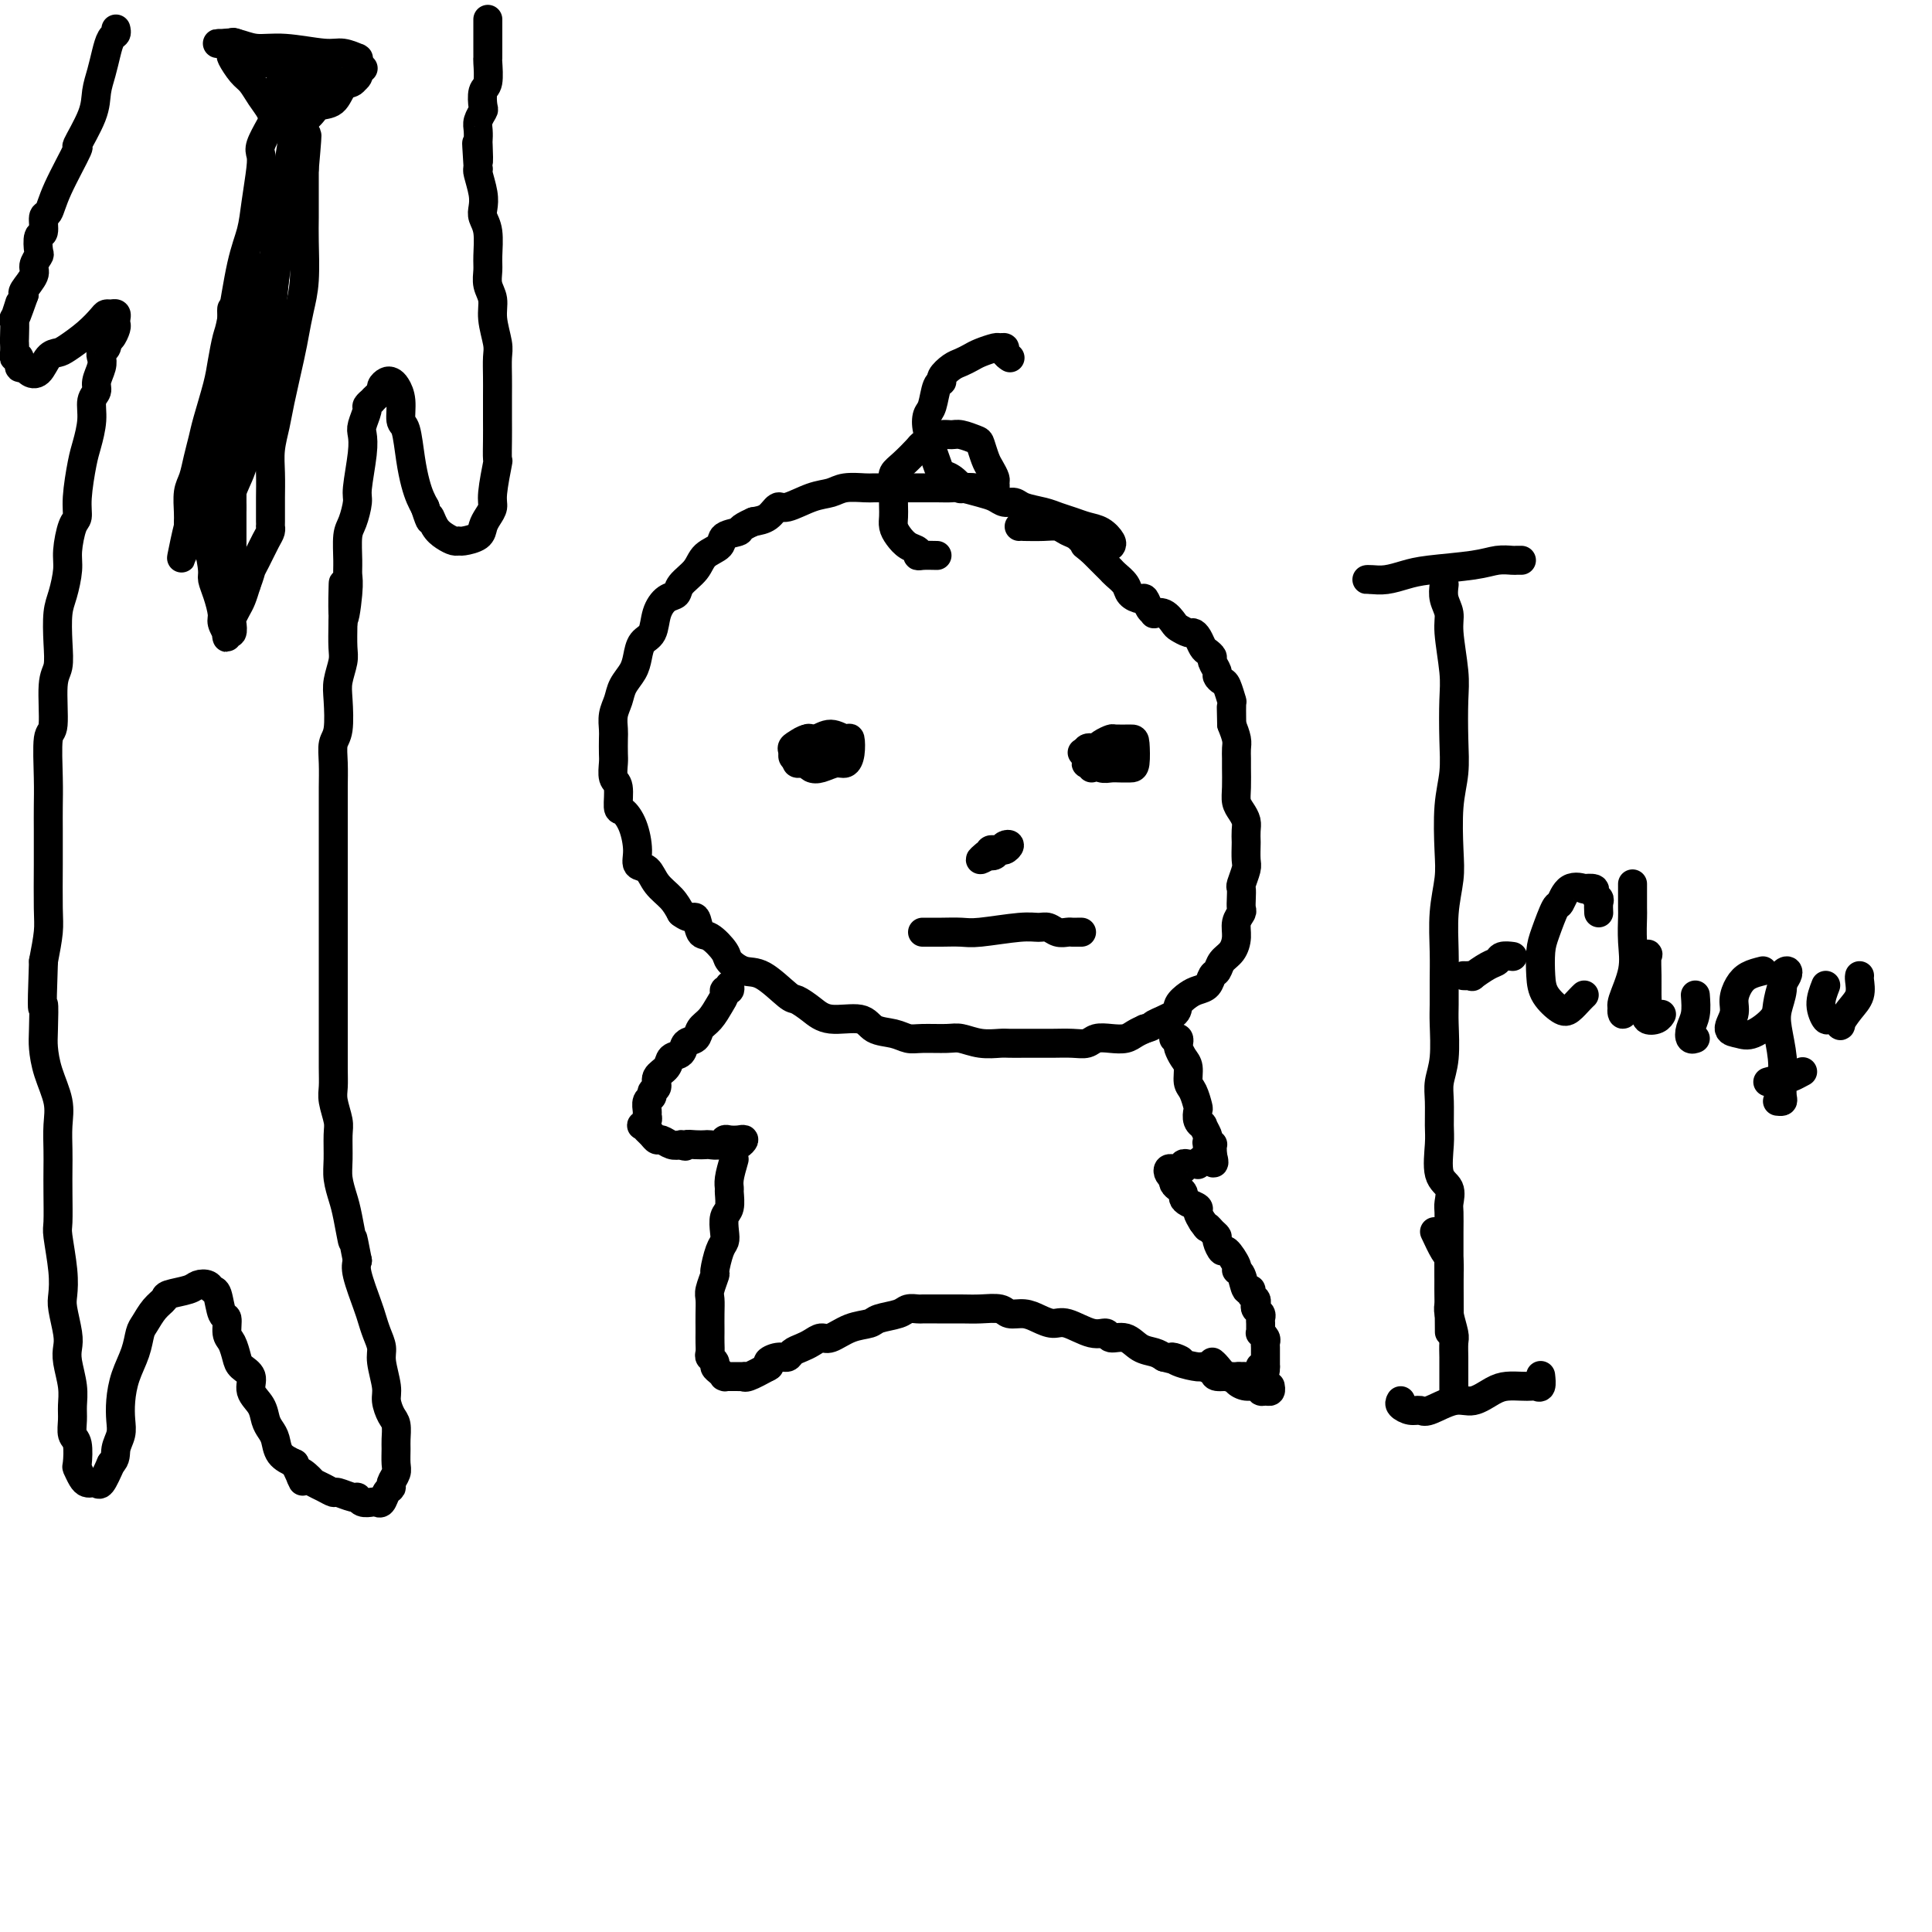 <svg viewBox='0 0 400 400' version='1.1' xmlns='http://www.w3.org/2000/svg' xmlns:xlink='http://www.w3.org/1999/xlink'><g fill='none' stroke='#000000' stroke-width='6' stroke-linecap='round' stroke-linejoin='round'><path d='M230,113c0.155,-0.220 0.309,-0.440 0,-1c-0.309,-0.560 -1.082,-1.459 -2,-2c-0.918,-0.541 -1.983,-0.722 -3,-1c-1.017,-0.278 -1.988,-0.653 -3,-1c-1.012,-0.347 -2.067,-0.667 -3,-1c-0.933,-0.333 -1.744,-0.681 -3,-1c-1.256,-0.319 -2.957,-0.610 -4,-1c-1.043,-0.390 -1.428,-0.879 -2,-1c-0.572,-0.121 -1.332,0.125 -2,0c-0.668,-0.125 -1.245,-0.622 -2,-1c-0.755,-0.378 -1.688,-0.637 -3,-1c-1.312,-0.363 -3.003,-0.829 -4,-1c-0.997,-0.171 -1.302,-0.046 -2,0c-0.698,0.046 -1.791,0.012 -3,0c-1.209,-0.012 -2.535,-0.003 -4,0c-1.465,0.003 -3.071,-0.000 -4,0c-0.929,0.000 -1.182,0.003 -2,0c-0.818,-0.003 -2.202,-0.013 -3,0c-0.798,0.013 -1.012,0.050 -2,0c-0.988,-0.050 -2.750,-0.187 -4,0c-1.250,0.187 -1.986,0.698 -3,1c-1.014,0.302 -2.305,0.396 -4,1c-1.695,0.604 -3.795,1.719 -5,2c-1.205,0.281 -1.517,-0.270 -2,0c-0.483,0.270 -1.138,1.363 -2,2c-0.862,0.637 -1.931,0.819 -3,1'/><path d='M156,108c-3.441,1.502 -2.545,1.756 -3,2c-0.455,0.244 -2.262,0.477 -3,1c-0.738,0.523 -0.406,1.334 -1,2c-0.594,0.666 -2.112,1.185 -3,2c-0.888,0.815 -1.145,1.925 -2,3c-0.855,1.075 -2.308,2.116 -3,3c-0.692,0.884 -0.623,1.611 -1,2c-0.377,0.389 -1.200,0.439 -2,1c-0.800,0.561 -1.575,1.634 -2,3c-0.425,1.366 -0.499,3.026 -1,4c-0.501,0.974 -1.429,1.261 -2,2c-0.571,0.739 -0.784,1.930 -1,3c-0.216,1.070 -0.436,2.020 -1,3c-0.564,0.980 -1.472,1.991 -2,3c-0.528,1.009 -0.678,2.018 -1,3c-0.322,0.982 -0.818,1.939 -1,3c-0.182,1.061 -0.050,2.228 0,3c0.050,0.772 0.017,1.149 0,2c-0.017,0.851 -0.019,2.176 0,3c0.019,0.824 0.060,1.147 0,2c-0.060,0.853 -0.220,2.236 0,3c0.220,0.764 0.820,0.911 1,2c0.180,1.089 -0.058,3.122 0,4c0.058,0.878 0.414,0.601 1,1c0.586,0.399 1.402,1.475 2,3c0.598,1.525 0.979,3.500 1,5c0.021,1.500 -0.318,2.526 0,3c0.318,0.474 1.291,0.395 2,1c0.709,0.605 1.152,1.894 2,3c0.848,1.106 2.099,2.030 3,3c0.901,0.970 1.450,1.985 2,3'/><path d='M141,189c2.031,1.596 2.609,0.587 3,1c0.391,0.413 0.597,2.248 1,3c0.403,0.752 1.004,0.422 2,1c0.996,0.578 2.386,2.064 3,3c0.614,0.936 0.453,1.321 1,2c0.547,0.679 1.801,1.651 3,2c1.199,0.349 2.341,0.073 4,1c1.659,0.927 3.834,3.055 5,4c1.166,0.945 1.322,0.705 2,1c0.678,0.295 1.879,1.125 3,2c1.121,0.875 2.162,1.793 4,2c1.838,0.207 4.471,-0.299 6,0c1.529,0.299 1.953,1.401 3,2c1.047,0.599 2.716,0.695 4,1c1.284,0.305 2.184,0.817 3,1c0.816,0.183 1.549,0.035 3,0c1.451,-0.035 3.620,0.043 5,0c1.380,-0.043 1.972,-0.208 3,0c1.028,0.208 2.491,0.788 4,1c1.509,0.212 3.064,0.057 4,0c0.936,-0.057 1.254,-0.016 2,0c0.746,0.016 1.919,0.005 3,0c1.081,-0.005 2.071,-0.005 3,0c0.929,0.005 1.799,0.015 3,0c1.201,-0.015 2.734,-0.056 4,0c1.266,0.056 2.264,0.208 3,0c0.736,-0.208 1.208,-0.777 2,-1c0.792,-0.223 1.903,-0.101 3,0c1.097,0.101 2.180,0.181 3,0c0.820,-0.181 1.377,-0.623 2,-1c0.623,-0.377 1.311,-0.688 2,-1'/><path d='M237,213c2.076,-0.594 1.266,-0.579 2,-1c0.734,-0.421 3.012,-1.278 4,-2c0.988,-0.722 0.684,-1.311 1,-2c0.316,-0.689 1.251,-1.479 2,-2c0.749,-0.521 1.313,-0.773 2,-1c0.687,-0.227 1.497,-0.430 2,-1c0.503,-0.570 0.699,-1.506 1,-2c0.301,-0.494 0.707,-0.544 1,-1c0.293,-0.456 0.475,-1.316 1,-2c0.525,-0.684 1.395,-1.191 2,-2c0.605,-0.809 0.947,-1.921 1,-3c0.053,-1.079 -0.182,-2.125 0,-3c0.182,-0.875 0.780,-1.581 1,-2c0.220,-0.419 0.063,-0.553 0,-1c-0.063,-0.447 -0.031,-1.206 0,-2c0.031,-0.794 0.061,-1.621 0,-2c-0.061,-0.379 -0.212,-0.310 0,-1c0.212,-0.690 0.789,-2.138 1,-3c0.211,-0.862 0.057,-1.137 0,-2c-0.057,-0.863 -0.018,-2.314 0,-3c0.018,-0.686 0.015,-0.606 0,-1c-0.015,-0.394 -0.043,-1.262 0,-2c0.043,-0.738 0.155,-1.346 0,-2c-0.155,-0.654 -0.577,-1.354 -1,-2c-0.423,-0.646 -0.845,-1.237 -1,-2c-0.155,-0.763 -0.041,-1.698 0,-3c0.041,-1.302 0.008,-2.970 0,-4c-0.008,-1.030 0.008,-1.420 0,-2c-0.008,-0.580 -0.041,-1.348 0,-2c0.041,-0.652 0.154,-1.186 0,-2c-0.154,-0.814 -0.577,-1.907 -1,-3'/><path d='M255,150c-0.151,-6.855 -0.029,-1.994 0,-1c0.029,0.994 -0.035,-1.881 0,-3c0.035,-1.119 0.168,-0.484 0,-1c-0.168,-0.516 -0.637,-2.184 -1,-3c-0.363,-0.816 -0.618,-0.782 -1,-1c-0.382,-0.218 -0.890,-0.689 -1,-1c-0.110,-0.311 0.178,-0.464 0,-1c-0.178,-0.536 -0.821,-1.457 -1,-2c-0.179,-0.543 0.106,-0.710 0,-1c-0.106,-0.290 -0.605,-0.704 -1,-1c-0.395,-0.296 -0.687,-0.475 -1,-1c-0.313,-0.525 -0.646,-1.396 -1,-2c-0.354,-0.604 -0.727,-0.940 -1,-1c-0.273,-0.060 -0.445,0.156 -1,0c-0.555,-0.156 -1.493,-0.682 -2,-1c-0.507,-0.318 -0.584,-0.427 -1,-1c-0.416,-0.573 -1.173,-1.611 -2,-2c-0.827,-0.389 -1.726,-0.128 -2,0c-0.274,0.128 0.077,0.123 0,0c-0.077,-0.123 -0.583,-0.364 -1,-1c-0.417,-0.636 -0.745,-1.666 -1,-2c-0.255,-0.334 -0.435,0.027 -1,0c-0.565,-0.027 -1.513,-0.441 -2,-1c-0.487,-0.559 -0.512,-1.263 -1,-2c-0.488,-0.737 -1.440,-1.507 -2,-2c-0.560,-0.493 -0.727,-0.709 -1,-1c-0.273,-0.291 -0.650,-0.655 -1,-1c-0.350,-0.345 -0.671,-0.670 -1,-1c-0.329,-0.330 -0.665,-0.666 -1,-1c-0.335,-0.334 -0.667,-0.667 -1,-1'/><path d='M226,114c-3.214,-2.599 -0.747,-0.595 0,0c0.747,0.595 -0.224,-0.219 -1,-1c-0.776,-0.781 -1.357,-1.530 -2,-2c-0.643,-0.470 -1.349,-0.662 -2,-1c-0.651,-0.338 -1.246,-0.823 -2,-1c-0.754,-0.177 -1.666,-0.048 -3,0c-1.334,0.048 -3.090,0.013 -4,0c-0.910,-0.013 -0.974,-0.004 -1,0c-0.026,0.004 -0.013,0.002 0,0'/><path d='M169,157c-0.753,0.120 -1.506,0.240 -2,0c-0.494,-0.240 -0.729,-0.839 -1,-1c-0.271,-0.161 -0.579,0.116 -1,0c-0.421,-0.116 -0.956,-0.624 -1,-1c-0.044,-0.376 0.401,-0.618 1,-1c0.599,-0.382 1.351,-0.904 2,-1c0.649,-0.096 1.194,0.232 2,0c0.806,-0.232 1.874,-1.025 3,-1c1.126,0.025 2.311,0.867 3,1c0.689,0.133 0.883,-0.444 1,0c0.117,0.444 0.158,1.910 0,3c-0.158,1.090 -0.514,1.806 -1,2c-0.486,0.194 -1.100,-0.133 -2,0c-0.900,0.133 -2.085,0.726 -3,1c-0.915,0.274 -1.561,0.227 -2,0c-0.439,-0.227 -0.671,-0.635 -1,-1c-0.329,-0.365 -0.756,-0.686 -1,-1c-0.244,-0.314 -0.307,-0.621 0,-1c0.307,-0.379 0.982,-0.831 2,-1c1.018,-0.169 2.379,-0.057 3,0c0.621,0.057 0.503,0.058 1,0c0.497,-0.058 1.609,-0.173 2,0c0.391,0.173 0.063,0.636 0,1c-0.063,0.364 0.141,0.631 0,1c-0.141,0.369 -0.625,0.841 -2,1c-1.375,0.159 -3.639,0.004 -5,0c-1.361,-0.004 -1.817,0.142 -2,0c-0.183,-0.142 -0.091,-0.571 0,-1'/><path d='M165,157c-1.501,-0.022 -0.753,-1.078 0,-2c0.753,-0.922 1.512,-1.711 2,-2c0.488,-0.289 0.705,-0.077 1,0c0.295,0.077 0.667,0.021 1,0c0.333,-0.021 0.628,-0.006 1,0c0.372,0.006 0.821,0.002 1,0c0.179,-0.002 0.090,-0.001 0,0'/><path d='M226,159c-0.404,-0.469 -0.809,-0.939 -1,-1c-0.191,-0.061 -0.169,0.285 0,0c0.169,-0.285 0.487,-1.201 1,-2c0.513,-0.799 1.223,-1.482 2,-2c0.777,-0.518 1.620,-0.871 2,-1c0.380,-0.129 0.296,-0.035 1,0c0.704,0.035 2.197,0.009 3,0c0.803,-0.009 0.917,-0.003 1,1c0.083,1.003 0.136,3.002 0,4c-0.136,0.998 -0.460,0.996 -1,1c-0.540,0.004 -1.297,0.016 -2,0c-0.703,-0.016 -1.351,-0.059 -2,0c-0.649,0.059 -1.300,0.218 -2,0c-0.700,-0.218 -1.450,-0.815 -2,-1c-0.550,-0.185 -0.901,0.042 -1,0c-0.099,-0.042 0.054,-0.352 0,-1c-0.054,-0.648 -0.316,-1.634 0,-2c0.316,-0.366 1.210,-0.112 2,0c0.790,0.112 1.476,0.083 2,0c0.524,-0.083 0.884,-0.218 1,0c0.116,0.218 -0.014,0.791 0,1c0.014,0.209 0.172,0.056 0,0c-0.172,-0.056 -0.673,-0.015 -1,0c-0.327,0.015 -0.479,0.004 -1,0c-0.521,-0.004 -1.409,-0.001 -2,0c-0.591,0.001 -0.883,0.000 -1,0c-0.117,-0.000 -0.058,-0.000 0,0'/><path d='M225,156c-1.667,-0.333 -0.833,-0.167 0,0'/><path d='M204,177c-0.594,0.513 -1.188,1.026 -1,1c0.188,-0.026 1.158,-0.591 2,-1c0.842,-0.409 1.557,-0.660 2,-1c0.443,-0.340 0.613,-0.767 1,-1c0.387,-0.233 0.990,-0.272 1,0c0.010,0.272 -0.573,0.854 -1,1c-0.427,0.146 -0.699,-0.143 -1,0c-0.301,0.143 -0.630,0.718 -1,1c-0.370,0.282 -0.780,0.272 -1,0c-0.220,-0.272 -0.252,-0.804 0,-1c0.252,-0.196 0.786,-0.056 1,0c0.214,0.056 0.107,0.028 0,0'/><path d='M191,193c0.342,0.001 0.684,0.001 1,0c0.316,-0.001 0.605,-0.004 1,0c0.395,0.004 0.896,0.015 2,0c1.104,-0.015 2.809,-0.058 4,0c1.191,0.058 1.866,0.215 4,0c2.134,-0.215 5.727,-0.804 8,-1c2.273,-0.196 3.225,0.000 4,0c0.775,-0.000 1.373,-0.196 2,0c0.627,0.196 1.283,0.785 2,1c0.717,0.215 1.495,0.058 2,0c0.505,-0.058 0.738,-0.015 1,0c0.262,0.015 0.555,0.004 1,0c0.445,-0.004 1.043,-0.001 1,0c-0.043,0.001 -0.727,0.000 -1,0c-0.273,-0.000 -0.137,-0.000 0,0'/><path d='M151,204c0.118,0.442 0.236,0.885 0,1c-0.236,0.115 -0.827,-0.097 -1,0c-0.173,0.097 0.071,0.502 0,1c-0.071,0.498 -0.457,1.088 -1,2c-0.543,0.912 -1.244,2.146 -2,3c-0.756,0.854 -1.569,1.327 -2,2c-0.431,0.673 -0.481,1.545 -1,2c-0.519,0.455 -1.506,0.492 -2,1c-0.494,0.508 -0.495,1.488 -1,2c-0.505,0.512 -1.512,0.557 -2,1c-0.488,0.443 -0.455,1.285 -1,2c-0.545,0.715 -1.666,1.304 -2,2c-0.334,0.696 0.121,1.500 0,2c-0.121,0.500 -0.817,0.697 -1,1c-0.183,0.303 0.148,0.711 0,1c-0.148,0.289 -0.775,0.460 -1,1c-0.225,0.540 -0.047,1.450 0,2c0.047,0.550 -0.037,0.739 0,1c0.037,0.261 0.195,0.594 0,1c-0.195,0.406 -0.743,0.883 -1,1c-0.257,0.117 -0.224,-0.127 0,0c0.224,0.127 0.640,0.626 1,1c0.360,0.374 0.663,0.622 1,1c0.337,0.378 0.709,0.885 1,1c0.291,0.115 0.501,-0.161 1,0c0.499,0.161 1.285,0.760 2,1c0.715,0.240 1.357,0.120 2,0'/><path d='M141,237c1.373,0.619 0.805,0.167 1,0c0.195,-0.167 1.152,-0.048 2,0c0.848,0.048 1.588,0.027 2,0c0.412,-0.027 0.495,-0.060 1,0c0.505,0.060 1.432,0.211 2,0c0.568,-0.211 0.776,-0.785 1,-1c0.224,-0.215 0.463,-0.072 1,0c0.537,0.072 1.373,0.072 2,0c0.627,-0.072 1.044,-0.215 1,0c-0.044,0.215 -0.550,0.789 -1,1c-0.450,0.211 -0.843,0.060 -1,0c-0.157,-0.060 -0.079,-0.030 0,0'/><path d='M152,240c-0.425,1.473 -0.850,2.946 -1,4c-0.150,1.054 -0.026,1.689 0,2c0.026,0.311 -0.045,0.296 0,1c0.045,0.704 0.205,2.126 0,3c-0.205,0.874 -0.777,1.202 -1,2c-0.223,0.798 -0.097,2.068 0,3c0.097,0.932 0.166,1.528 0,2c-0.166,0.472 -0.566,0.822 -1,2c-0.434,1.178 -0.901,3.186 -1,4c-0.099,0.814 0.170,0.435 0,1c-0.170,0.565 -0.777,2.073 -1,3c-0.223,0.927 -0.060,1.273 0,2c0.060,0.727 0.016,1.834 0,3c-0.016,1.166 -0.005,2.392 0,3c0.005,0.608 0.005,0.597 0,1c-0.005,0.403 -0.016,1.221 0,2c0.016,0.779 0.060,1.518 0,2c-0.060,0.482 -0.223,0.707 0,1c0.223,0.293 0.831,0.653 1,1c0.169,0.347 -0.100,0.682 0,1c0.100,0.318 0.568,0.621 1,1c0.432,0.379 0.827,0.834 1,1c0.173,0.166 0.123,0.044 0,0c-0.123,-0.044 -0.319,-0.010 0,0c0.319,0.010 1.155,-0.003 2,0c0.845,0.003 1.701,0.021 2,0c0.299,-0.021 0.042,-0.083 0,0c-0.042,0.083 0.131,0.309 1,0c0.869,-0.309 2.435,-1.155 4,-2'/><path d='M159,283c0.992,-0.472 -0.030,-0.651 0,-1c0.030,-0.349 1.110,-0.867 2,-1c0.890,-0.133 1.590,0.118 2,0c0.410,-0.118 0.531,-0.604 1,-1c0.469,-0.396 1.286,-0.701 2,-1c0.714,-0.299 1.326,-0.591 2,-1c0.674,-0.409 1.410,-0.936 2,-1c0.590,-0.064 1.033,0.334 2,0c0.967,-0.334 2.457,-1.400 4,-2c1.543,-0.600 3.138,-0.735 4,-1c0.862,-0.265 0.989,-0.659 2,-1c1.011,-0.341 2.905,-0.627 4,-1c1.095,-0.373 1.391,-0.832 2,-1c0.609,-0.168 1.530,-0.045 2,0c0.470,0.045 0.490,0.011 1,0c0.510,-0.011 1.511,0.001 3,0c1.489,-0.001 3.466,-0.015 5,0c1.534,0.015 2.626,0.059 4,0c1.374,-0.059 3.029,-0.222 4,0c0.971,0.222 1.258,0.828 2,1c0.742,0.172 1.938,-0.090 3,0c1.062,0.090 1.991,0.531 3,1c1.009,0.469 2.100,0.967 3,1c0.900,0.033 1.609,-0.399 3,0c1.391,0.399 3.464,1.630 5,2c1.536,0.370 2.537,-0.122 3,0c0.463,0.122 0.389,0.859 1,1c0.611,0.141 1.906,-0.313 3,0c1.094,0.313 1.987,1.392 3,2c1.013,0.608 2.147,0.745 3,1c0.853,0.255 1.427,0.627 2,1'/><path d='M241,281c5.715,1.503 3.003,0.262 2,0c-1.003,-0.262 -0.296,0.456 1,1c1.296,0.544 3.181,0.916 4,1c0.819,0.084 0.572,-0.118 1,0c0.428,0.118 1.532,0.558 2,1c0.468,0.442 0.300,0.888 1,1c0.700,0.112 2.268,-0.110 3,0c0.732,0.110 0.630,0.551 1,1c0.370,0.449 1.213,0.906 2,1c0.787,0.094 1.517,-0.175 2,0c0.483,0.175 0.718,0.793 1,1c0.282,0.207 0.612,0.004 1,0c0.388,-0.004 0.835,0.191 1,0c0.165,-0.191 0.047,-0.769 0,-1c-0.047,-0.231 -0.024,-0.116 0,0'/><path d='M243,215c0.417,-0.096 0.834,-0.193 1,0c0.166,0.193 0.082,0.675 0,1c-0.082,0.325 -0.163,0.494 0,1c0.163,0.506 0.569,1.348 1,2c0.431,0.652 0.886,1.115 1,2c0.114,0.885 -0.114,2.191 0,3c0.114,0.809 0.571,1.121 1,2c0.429,0.879 0.832,2.325 1,3c0.168,0.675 0.101,0.580 0,1c-0.101,0.420 -0.237,1.355 0,2c0.237,0.645 0.847,1.000 1,1c0.153,0.000 -0.151,-0.354 0,0c0.151,0.354 0.759,1.414 1,2c0.241,0.586 0.117,0.696 0,1c-0.117,0.304 -0.228,0.803 0,1c0.228,0.197 0.793,0.094 1,0c0.207,-0.094 0.056,-0.179 0,0c-0.056,0.179 -0.016,0.623 0,1c0.016,0.377 0.008,0.689 0,1'/><path d='M251,239c0.999,3.648 -0.502,0.767 -1,0c-0.498,-0.767 0.007,0.579 0,1c-0.007,0.421 -0.526,-0.083 -1,0c-0.474,0.083 -0.901,0.753 -1,1c-0.099,0.247 0.132,0.070 0,0c-0.132,-0.070 -0.627,-0.033 -1,0c-0.373,0.033 -0.625,0.062 -1,0c-0.375,-0.062 -0.875,-0.213 -1,0c-0.125,0.213 0.123,0.792 0,1c-0.123,0.208 -0.618,0.046 -1,0c-0.382,-0.046 -0.652,0.025 -1,0c-0.348,-0.025 -0.773,-0.147 -1,0c-0.227,0.147 -0.254,0.564 0,1c0.254,0.436 0.790,0.890 1,1c0.210,0.110 0.094,-0.125 0,0c-0.094,0.125 -0.167,0.611 0,1c0.167,0.389 0.574,0.682 1,1c0.426,0.318 0.870,0.662 1,1c0.130,0.338 -0.054,0.671 0,1c0.054,0.329 0.344,0.655 1,1c0.656,0.345 1.677,0.708 2,1c0.323,0.292 -0.050,0.512 0,1c0.050,0.488 0.525,1.244 1,2'/><path d='M249,253c1.266,1.882 0.931,1.087 1,1c0.069,-0.087 0.542,0.534 1,1c0.458,0.466 0.901,0.776 1,1c0.099,0.224 -0.146,0.361 0,1c0.146,0.639 0.683,1.780 1,2c0.317,0.220 0.413,-0.479 1,0c0.587,0.479 1.664,2.138 2,3c0.336,0.862 -0.069,0.928 0,1c0.069,0.072 0.611,0.152 1,1c0.389,0.848 0.626,2.465 1,3c0.374,0.535 0.884,-0.011 1,0c0.116,0.011 -0.161,0.580 0,1c0.161,0.420 0.761,0.690 1,1c0.239,0.310 0.117,0.661 0,1c-0.117,0.339 -0.227,0.668 0,1c0.227,0.332 0.793,0.667 1,1c0.207,0.333 0.054,0.663 0,1c-0.054,0.337 -0.011,0.682 0,1c0.011,0.318 -0.011,0.610 0,1c0.011,0.390 0.056,0.877 0,1c-0.056,0.123 -0.211,-0.117 0,0c0.211,0.117 0.789,0.591 1,1c0.211,0.409 0.057,0.754 0,1c-0.057,0.246 -0.015,0.395 0,1c0.015,0.605 0.004,1.667 0,2c-0.004,0.333 -0.001,-0.064 0,0c0.001,0.064 0.000,0.590 0,1c-0.000,0.410 -0.000,0.705 0,1'/><path d='M262,283c0.080,2.101 -0.721,0.353 -1,0c-0.279,-0.353 -0.036,0.690 0,1c0.036,0.310 -0.136,-0.114 0,0c0.136,0.114 0.581,0.764 0,1c-0.581,0.236 -2.187,0.057 -3,0c-0.813,-0.057 -0.835,0.009 -1,0c-0.165,-0.009 -0.475,-0.094 -1,0c-0.525,0.094 -1.264,0.365 -2,0c-0.736,-0.365 -1.467,-1.368 -2,-2c-0.533,-0.632 -0.866,-0.895 -1,-1c-0.134,-0.105 -0.067,-0.053 0,0'/><path d='M194,115c-1.142,-0.026 -2.284,-0.051 -3,0c-0.716,0.051 -1.005,0.180 -1,0c0.005,-0.180 0.302,-0.667 0,-1c-0.302,-0.333 -1.205,-0.512 -2,-1c-0.795,-0.488 -1.481,-1.284 -2,-2c-0.519,-0.716 -0.871,-1.350 -1,-2c-0.129,-0.650 -0.036,-1.315 0,-2c0.036,-0.685 0.014,-1.390 0,-2c-0.014,-0.610 -0.021,-1.127 0,-2c0.021,-0.873 0.071,-2.104 0,-3c-0.071,-0.896 -0.262,-1.458 0,-2c0.262,-0.542 0.976,-1.063 2,-2c1.024,-0.937 2.358,-2.289 3,-3c0.642,-0.711 0.594,-0.780 1,-1c0.406,-0.220 1.268,-0.591 2,-1c0.732,-0.409 1.334,-0.854 2,-1c0.666,-0.146 1.397,0.009 2,0c0.603,-0.009 1.078,-0.183 2,0c0.922,0.183 2.289,0.721 3,1c0.711,0.279 0.765,0.298 1,1c0.235,0.702 0.652,2.087 1,3c0.348,0.913 0.626,1.355 1,2c0.374,0.645 0.843,1.493 1,2c0.157,0.507 0.001,0.672 0,1c-0.001,0.328 0.154,0.820 0,1c-0.154,0.180 -0.619,0.048 -1,0c-0.381,-0.048 -0.680,-0.014 -1,0c-0.320,0.014 -0.660,0.007 -1,0'/><path d='M203,101c-0.502,0.317 -0.257,0.111 -1,0c-0.743,-0.111 -2.475,-0.125 -3,0c-0.525,0.125 0.157,0.391 0,0c-0.157,-0.391 -1.151,-1.437 -2,-2c-0.849,-0.563 -1.551,-0.643 -2,-1c-0.449,-0.357 -0.643,-0.992 -1,-2c-0.357,-1.008 -0.877,-2.389 -1,-3c-0.123,-0.611 0.152,-0.451 0,-1c-0.152,-0.549 -0.730,-1.807 -1,-3c-0.270,-1.193 -0.232,-2.322 0,-3c0.232,-0.678 0.656,-0.906 1,-2c0.344,-1.094 0.606,-3.052 1,-4c0.394,-0.948 0.921,-0.884 1,-1c0.079,-0.116 -0.289,-0.412 0,-1c0.289,-0.588 1.237,-1.468 2,-2c0.763,-0.532 1.342,-0.717 2,-1c0.658,-0.283 1.396,-0.665 2,-1c0.604,-0.335 1.075,-0.623 2,-1c0.925,-0.377 2.304,-0.843 3,-1c0.696,-0.157 0.709,-0.003 1,0c0.291,0.003 0.862,-0.143 1,0c0.138,0.143 -0.155,0.577 0,1c0.155,0.423 0.759,0.835 1,1c0.241,0.165 0.121,0.082 0,0'/><path d='M24,6c0.089,0.375 0.178,0.749 0,1c-0.178,0.251 -0.623,0.377 -1,1c-0.377,0.623 -0.688,1.742 -1,3c-0.312,1.258 -0.626,2.656 -1,4c-0.374,1.344 -0.807,2.634 -1,4c-0.193,1.366 -0.145,2.808 -1,5c-0.855,2.192 -2.611,5.134 -3,6c-0.389,0.866 0.590,-0.345 0,1c-0.590,1.345 -2.750,5.247 -4,8c-1.250,2.753 -1.589,4.356 -2,5c-0.411,0.644 -0.894,0.329 -1,1c-0.106,0.671 0.163,2.330 0,3c-0.163,0.670 -0.760,0.352 -1,1c-0.240,0.648 -0.124,2.261 0,3c0.124,0.739 0.257,0.604 0,1c-0.257,0.396 -0.904,1.323 -1,2c-0.096,0.677 0.359,1.105 0,2c-0.359,0.895 -1.531,2.256 -2,3c-0.469,0.744 -0.234,0.872 0,1'/><path d='M5,61c-3.105,8.763 -1.368,3.169 -1,2c0.368,-1.169 -0.633,2.085 -1,3c-0.367,0.915 -0.099,-0.511 0,0c0.099,0.511 0.031,2.958 0,4c-0.031,1.042 -0.023,0.679 0,1c0.023,0.321 0.062,1.325 0,2c-0.062,0.675 -0.225,1.021 0,1c0.225,-0.021 0.837,-0.409 1,0c0.163,0.409 -0.122,1.616 0,2c0.122,0.384 0.652,-0.054 1,0c0.348,0.054 0.514,0.602 1,1c0.486,0.398 1.291,0.648 2,0c0.709,-0.648 1.321,-2.194 2,-3c0.679,-0.806 1.425,-0.871 2,-1c0.575,-0.129 0.980,-0.322 2,-1c1.020,-0.678 2.655,-1.843 4,-3c1.345,-1.157 2.399,-2.307 3,-3c0.601,-0.693 0.749,-0.928 1,-1c0.251,-0.072 0.604,0.021 1,0c0.396,-0.021 0.835,-0.156 1,0c0.165,0.156 0.055,0.603 0,1c-0.055,0.397 -0.056,0.746 0,1c0.056,0.254 0.169,0.415 0,1c-0.169,0.585 -0.620,1.596 -1,2c-0.380,0.404 -0.690,0.202 -1,0'/><path d='M22,70c-0.325,0.953 -0.139,0.835 0,1c0.139,0.165 0.229,0.614 0,1c-0.229,0.386 -0.778,0.708 -1,1c-0.222,0.292 -0.116,0.552 0,1c0.116,0.448 0.242,1.083 0,2c-0.242,0.917 -0.853,2.115 -1,3c-0.147,0.885 0.168,1.458 0,2c-0.168,0.542 -0.820,1.054 -1,2c-0.180,0.946 0.110,2.327 0,4c-0.110,1.673 -0.621,3.639 -1,5c-0.379,1.361 -0.627,2.118 -1,4c-0.373,1.882 -0.870,4.890 -1,7c-0.130,2.110 0.106,3.324 0,4c-0.106,0.676 -0.554,0.815 -1,2c-0.446,1.185 -0.890,3.418 -1,5c-0.110,1.582 0.115,2.514 0,4c-0.115,1.486 -0.571,3.526 -1,5c-0.429,1.474 -0.832,2.382 -1,4c-0.168,1.618 -0.101,3.947 0,6c0.101,2.053 0.237,3.829 0,5c-0.237,1.171 -0.848,1.737 -1,4c-0.152,2.263 0.155,6.224 0,8c-0.155,1.776 -0.774,1.366 -1,3c-0.226,1.634 -0.061,5.312 0,8c0.061,2.688 0.017,4.387 0,6c-0.017,1.613 -0.007,3.139 0,5c0.007,1.861 0.012,4.055 0,7c-0.012,2.945 -0.042,6.639 0,9c0.042,2.361 0.155,3.389 0,5c-0.155,1.611 -0.577,3.806 -1,6'/><path d='M9,199c-0.466,12.923 -0.131,9.229 0,9c0.131,-0.229 0.060,3.007 0,5c-0.060,1.993 -0.107,2.742 0,4c0.107,1.258 0.368,3.024 1,5c0.632,1.976 1.633,4.161 2,6c0.367,1.839 0.099,3.333 0,5c-0.099,1.667 -0.027,3.506 0,5c0.027,1.494 0.011,2.643 0,4c-0.011,1.357 -0.017,2.923 0,5c0.017,2.077 0.056,4.665 0,6c-0.056,1.335 -0.207,1.418 0,3c0.207,1.582 0.774,4.664 1,7c0.226,2.336 0.112,3.925 0,5c-0.112,1.075 -0.222,1.634 0,3c0.222,1.366 0.777,3.538 1,5c0.223,1.462 0.112,2.214 0,3c-0.112,0.786 -0.227,1.604 0,3c0.227,1.396 0.797,3.369 1,5c0.203,1.631 0.041,2.921 0,4c-0.041,1.079 0.041,1.948 0,3c-0.041,1.052 -0.204,2.289 0,3c0.204,0.711 0.776,0.898 1,2c0.224,1.102 0.102,3.119 0,4c-0.102,0.881 -0.182,0.628 0,1c0.182,0.372 0.625,1.371 1,2c0.375,0.629 0.681,0.890 1,1c0.319,0.110 0.653,0.071 1,0c0.347,-0.071 0.709,-0.173 1,0c0.291,0.173 0.512,0.621 1,0c0.488,-0.621 1.244,-2.310 2,-4'/><path d='M23,303c1.095,-0.997 0.831,-1.991 1,-3c0.169,-1.009 0.770,-2.033 1,-3c0.230,-0.967 0.089,-1.877 0,-3c-0.089,-1.123 -0.127,-2.460 0,-4c0.127,-1.540 0.418,-3.284 1,-5c0.582,-1.716 1.456,-3.405 2,-5c0.544,-1.595 0.759,-3.096 1,-4c0.241,-0.904 0.509,-1.212 1,-2c0.491,-0.788 1.205,-2.057 2,-3c0.795,-0.943 1.670,-1.560 2,-2c0.330,-0.440 0.116,-0.702 1,-1c0.884,-0.298 2.867,-0.630 4,-1c1.133,-0.370 1.417,-0.778 2,-1c0.583,-0.222 1.467,-0.258 2,0c0.533,0.258 0.716,0.811 1,1c0.284,0.189 0.667,0.013 1,1c0.333,0.987 0.614,3.136 1,4c0.386,0.864 0.875,0.444 1,1c0.125,0.556 -0.116,2.087 0,3c0.116,0.913 0.590,1.206 1,2c0.410,0.794 0.758,2.088 1,3c0.242,0.912 0.380,1.441 1,2c0.620,0.559 1.724,1.147 2,2c0.276,0.853 -0.277,1.971 0,3c0.277,1.029 1.382,1.970 2,3c0.618,1.030 0.748,2.149 1,3c0.252,0.851 0.624,1.434 1,2c0.376,0.566 0.755,1.114 1,2c0.245,0.886 0.356,2.110 1,3c0.644,0.890 1.822,1.445 3,2'/><path d='M61,303c2.900,6.129 1.148,2.953 1,2c-0.148,-0.953 1.306,0.318 2,1c0.694,0.682 0.627,0.775 1,1c0.373,0.225 1.185,0.581 2,1c0.815,0.419 1.632,0.901 2,1c0.368,0.099 0.287,-0.183 1,0c0.713,0.183 2.218,0.833 3,1c0.782,0.167 0.839,-0.150 1,0c0.161,0.150 0.424,0.765 1,1c0.576,0.235 1.465,0.088 2,0c0.535,-0.088 0.717,-0.117 1,0c0.283,0.117 0.668,0.379 1,0c0.332,-0.379 0.611,-1.399 1,-2c0.389,-0.601 0.889,-0.784 1,-1c0.111,-0.216 -0.167,-0.465 0,-1c0.167,-0.535 0.777,-1.355 1,-2c0.223,-0.645 0.057,-1.116 0,-2c-0.057,-0.884 -0.005,-2.180 0,-3c0.005,-0.820 -0.036,-1.165 0,-2c0.036,-0.835 0.149,-2.159 0,-3c-0.149,-0.841 -0.561,-1.197 -1,-2c-0.439,-0.803 -0.905,-2.052 -1,-3c-0.095,-0.948 0.182,-1.595 0,-3c-0.182,-1.405 -0.821,-3.570 -1,-5c-0.179,-1.430 0.102,-2.126 0,-3c-0.102,-0.874 -0.588,-1.925 -1,-3c-0.412,-1.075 -0.750,-2.175 -1,-3c-0.250,-0.825 -0.414,-1.376 -1,-3c-0.586,-1.624 -1.596,-4.321 -2,-6c-0.404,-1.679 -0.202,-2.339 0,-3'/><path d='M74,261c-1.415,-7.460 -0.954,-4.111 -1,-4c-0.046,0.111 -0.601,-3.017 -1,-5c-0.399,-1.983 -0.642,-2.823 -1,-4c-0.358,-1.177 -0.832,-2.692 -1,-4c-0.168,-1.308 -0.031,-2.408 0,-4c0.031,-1.592 -0.044,-3.676 0,-5c0.044,-1.324 0.208,-1.888 0,-3c-0.208,-1.112 -0.788,-2.771 -1,-4c-0.212,-1.229 -0.057,-2.029 0,-3c0.057,-0.971 0.015,-2.112 0,-4c-0.015,-1.888 -0.004,-4.521 0,-6c0.004,-1.479 0.001,-1.803 0,-4c-0.001,-2.197 -0.000,-6.267 0,-9c0.000,-2.733 0.000,-4.130 0,-5c-0.000,-0.870 -0.000,-1.212 0,-2c0.000,-0.788 0.000,-2.023 0,-3c-0.000,-0.977 -0.000,-1.695 0,-3c0.000,-1.305 0.000,-3.195 0,-5c-0.000,-1.805 -0.000,-3.524 0,-5c0.000,-1.476 0.000,-2.708 0,-4c-0.000,-1.292 -0.001,-2.643 0,-4c0.001,-1.357 0.004,-2.720 0,-4c-0.004,-1.280 -0.015,-2.478 0,-4c0.015,-1.522 0.056,-3.368 0,-5c-0.056,-1.632 -0.207,-3.049 0,-4c0.207,-0.951 0.774,-1.435 1,-3c0.226,-1.565 0.113,-4.209 0,-6c-0.113,-1.791 -0.226,-2.727 0,-4c0.226,-1.273 0.792,-2.881 1,-4c0.208,-1.119 0.060,-1.748 0,-3c-0.060,-1.252 -0.030,-3.126 0,-5'/><path d='M71,129c0.248,-15.583 -0.130,-5.040 0,-2c0.130,3.040 0.770,-1.424 1,-4c0.230,-2.576 0.052,-3.264 0,-4c-0.052,-0.736 0.024,-1.519 0,-3c-0.024,-1.481 -0.146,-3.659 0,-5c0.146,-1.341 0.561,-1.844 1,-3c0.439,-1.156 0.901,-2.966 1,-4c0.099,-1.034 -0.166,-1.293 0,-3c0.166,-1.707 0.761,-4.863 1,-7c0.239,-2.137 0.120,-3.256 0,-4c-0.120,-0.744 -0.243,-1.113 0,-2c0.243,-0.887 0.852,-2.293 1,-3c0.148,-0.707 -0.167,-0.714 0,-1c0.167,-0.286 0.814,-0.850 1,-1c0.186,-0.150 -0.091,0.114 0,0c0.091,-0.114 0.549,-0.605 1,-1c0.451,-0.395 0.894,-0.692 1,-1c0.106,-0.308 -0.125,-0.625 0,-1c0.125,-0.375 0.607,-0.808 1,-1c0.393,-0.192 0.697,-0.144 1,0c0.303,0.144 0.606,0.382 1,1c0.394,0.618 0.879,1.614 1,3c0.121,1.386 -0.122,3.162 0,4c0.122,0.838 0.610,0.738 1,2c0.390,1.262 0.682,3.885 1,6c0.318,2.115 0.663,3.723 1,5c0.337,1.277 0.668,2.222 1,3c0.332,0.778 0.666,1.389 1,2'/><path d='M88,105c1.428,4.382 0.999,2.337 1,2c0.001,-0.337 0.432,1.035 1,2c0.568,0.965 1.273,1.524 2,2c0.727,0.476 1.476,0.868 2,1c0.524,0.132 0.823,0.005 1,0c0.177,-0.005 0.234,0.112 1,0c0.766,-0.112 2.243,-0.452 3,-1c0.757,-0.548 0.795,-1.304 1,-2c0.205,-0.696 0.577,-1.332 1,-2c0.423,-0.668 0.898,-1.368 1,-2c0.102,-0.632 -0.169,-1.196 0,-3c0.169,-1.804 0.777,-4.849 1,-6c0.223,-1.151 0.060,-0.407 0,-1c-0.060,-0.593 -0.016,-2.522 0,-4c0.016,-1.478 0.005,-2.505 0,-4c-0.005,-1.495 -0.006,-3.460 0,-5c0.006,-1.540 0.017,-2.656 0,-4c-0.017,-1.344 -0.061,-2.915 0,-4c0.061,-1.085 0.227,-1.684 0,-3c-0.227,-1.316 -0.846,-3.351 -1,-5c-0.154,-1.649 0.156,-2.913 0,-4c-0.156,-1.087 -0.777,-1.996 -1,-3c-0.223,-1.004 -0.046,-2.103 0,-3c0.046,-0.897 -0.039,-1.593 0,-3c0.039,-1.407 0.203,-3.526 0,-5c-0.203,-1.474 -0.773,-2.304 -1,-3c-0.227,-0.696 -0.112,-1.259 0,-2c0.112,-0.741 0.223,-1.661 0,-3c-0.223,-1.339 -0.778,-3.097 -1,-4c-0.222,-0.903 -0.111,-0.952 0,-1'/><path d='M99,35c-0.619,-9.717 -0.167,-3.509 0,-2c0.167,1.509 0.048,-1.680 0,-3c-0.048,-1.320 -0.027,-0.771 0,-1c0.027,-0.229 0.059,-1.234 0,-2c-0.059,-0.766 -0.208,-1.291 0,-2c0.208,-0.709 0.774,-1.602 1,-2c0.226,-0.398 0.113,-0.301 0,-1c-0.113,-0.699 -0.226,-2.193 0,-3c0.226,-0.807 0.793,-0.928 1,-2c0.207,-1.072 0.056,-3.095 0,-4c-0.056,-0.905 -0.015,-0.690 0,-1c0.015,-0.310 0.004,-1.144 0,-2c-0.004,-0.856 -0.001,-1.735 0,-2c0.001,-0.265 0.000,0.083 0,0c-0.000,-0.083 -0.000,-0.597 0,-1c0.000,-0.403 0.000,-0.696 0,-1c-0.000,-0.304 -0.000,-0.620 0,-1c0.000,-0.380 0.000,-0.823 0,-1c-0.000,-0.177 -0.000,-0.089 0,0'/><path d='M46,9c-0.468,-0.009 -0.937,-0.018 -1,0c-0.063,0.018 0.279,0.061 1,0c0.721,-0.061 1.819,-0.228 3,0c1.181,0.228 2.443,0.849 4,1c1.557,0.151 3.408,-0.170 6,0c2.592,0.170 5.925,0.830 8,1c2.075,0.170 2.892,-0.151 4,0c1.108,0.151 2.507,0.772 3,1c0.493,0.228 0.081,0.061 0,0c-0.081,-0.061 0.171,-0.016 0,0c-0.171,0.016 -0.763,0.005 -1,0c-0.237,-0.005 -0.118,-0.002 0,0'/><path d='M49,9c-0.435,-0.218 -0.871,-0.435 -1,0c-0.129,0.435 0.048,1.523 0,2c-0.048,0.477 -0.321,0.344 0,1c0.321,0.656 1.236,2.102 2,3c0.764,0.898 1.375,1.250 2,2c0.625,0.750 1.263,1.900 2,3c0.737,1.100 1.575,2.150 2,3c0.425,0.850 0.439,1.499 1,2c0.561,0.501 1.671,0.853 2,1c0.329,0.147 -0.121,0.088 0,0c0.121,-0.088 0.814,-0.204 1,0c0.186,0.204 -0.136,0.729 0,1c0.136,0.271 0.731,0.290 1,0c0.269,-0.290 0.211,-0.888 0,-1c-0.211,-0.112 -0.576,0.260 0,0c0.576,-0.260 2.095,-1.154 3,-2c0.905,-0.846 1.198,-1.644 2,-2c0.802,-0.356 2.112,-0.271 3,-1c0.888,-0.729 1.355,-2.273 2,-3c0.645,-0.727 1.470,-0.636 2,-1c0.530,-0.364 0.765,-1.182 1,-2'/><path d='M74,15c2.327,-1.690 0.645,-0.415 0,0c-0.645,0.415 -0.254,-0.029 0,0c0.254,0.029 0.370,0.533 0,1c-0.370,0.467 -1.227,0.899 -2,1c-0.773,0.101 -1.464,-0.127 -2,0c-0.536,0.127 -0.919,0.609 -2,1c-1.081,0.391 -2.862,0.692 -4,1c-1.138,0.308 -1.635,0.624 -2,1c-0.365,0.376 -0.599,0.812 -1,1c-0.401,0.188 -0.970,0.127 -1,0c-0.030,-0.127 0.480,-0.322 1,-1c0.520,-0.678 1.051,-1.841 2,-3c0.949,-1.159 2.317,-2.314 3,-3c0.683,-0.686 0.680,-0.902 1,-1c0.320,-0.098 0.963,-0.079 1,0c0.037,0.079 -0.534,0.218 -1,0c-0.466,-0.218 -0.829,-0.793 -2,0c-1.171,0.793 -3.149,2.953 -4,4c-0.851,1.047 -0.575,0.981 -1,1c-0.425,0.019 -1.552,0.124 -2,0c-0.448,-0.124 -0.217,-0.478 0,-1c0.217,-0.522 0.419,-1.212 1,-2c0.581,-0.788 1.540,-1.675 2,-2c0.460,-0.325 0.422,-0.087 0,0c-0.422,0.087 -1.229,0.023 -2,0c-0.771,-0.023 -1.506,-0.007 -2,0c-0.494,0.007 -0.747,0.003 -1,0'/><path d='M56,13c-0.664,-0.001 0.176,-0.003 0,0c-0.176,0.003 -1.368,0.011 -2,0c-0.632,-0.011 -0.705,-0.042 -1,0c-0.295,0.042 -0.811,0.155 -1,0c-0.189,-0.155 -0.051,-0.580 0,-1c0.051,-0.420 0.015,-0.834 0,-1c-0.015,-0.166 -0.007,-0.083 0,0'/><path d='M56,26c-0.838,1.509 -1.677,3.018 -2,4c-0.323,0.982 -0.131,1.438 0,2c0.131,0.562 0.200,1.229 0,3c-0.200,1.771 -0.669,4.646 -1,7c-0.331,2.354 -0.523,4.187 -1,6c-0.477,1.813 -1.240,3.605 -2,7c-0.760,3.395 -1.517,8.393 -2,11c-0.483,2.607 -0.693,2.822 -1,4c-0.307,1.178 -0.712,3.318 -1,5c-0.288,1.682 -0.458,2.905 -1,5c-0.542,2.095 -1.455,5.063 -2,7c-0.545,1.937 -0.720,2.844 -1,4c-0.280,1.156 -0.663,2.562 -1,4c-0.337,1.438 -0.626,2.910 -1,4c-0.374,1.090 -0.832,1.800 -1,3c-0.168,1.200 -0.045,2.892 0,4c0.045,1.108 0.012,1.631 0,2c-0.012,0.369 -0.003,0.582 0,1c0.003,0.418 0.001,1.040 0,1c-0.001,-0.040 -0.000,-0.743 0,-1c0.000,-0.257 0.000,-0.069 0,0c-0.000,0.069 -0.000,0.020 0,0c0.000,-0.020 0.000,-0.010 0,0'/><path d='M39,109c-2.682,12.828 -0.886,3.398 0,0c0.886,-3.398 0.864,-0.765 1,0c0.136,0.765 0.432,-0.337 1,0c0.568,0.337 1.410,2.114 2,4c0.590,1.886 0.928,3.880 1,5c0.072,1.120 -0.120,1.366 0,2c0.120,0.634 0.554,1.657 1,3c0.446,1.343 0.904,3.006 1,4c0.096,0.994 -0.172,1.320 0,2c0.172,0.680 0.782,1.715 1,2c0.218,0.285 0.045,-0.179 0,0c-0.045,0.179 0.040,1.002 0,1c-0.040,-0.002 -0.204,-0.830 0,-1c0.204,-0.170 0.776,0.317 1,0c0.224,-0.317 0.102,-1.439 0,-2c-0.102,-0.561 -0.182,-0.563 0,-1c0.182,-0.437 0.626,-1.310 1,-2c0.374,-0.690 0.678,-1.197 1,-2c0.322,-0.803 0.661,-1.901 1,-3'/><path d='M51,121c0.813,-2.163 0.845,-2.569 1,-3c0.155,-0.431 0.434,-0.885 1,-2c0.566,-1.115 1.420,-2.889 2,-4c0.580,-1.111 0.888,-1.558 1,-2c0.112,-0.442 0.030,-0.878 0,-1c-0.030,-0.122 -0.008,0.069 0,0c0.008,-0.069 0.002,-0.398 0,-1c-0.002,-0.602 -0.002,-1.479 0,-2c0.002,-0.521 0.004,-0.688 0,-1c-0.004,-0.312 -0.013,-0.770 0,-2c0.013,-1.230 0.049,-3.231 0,-5c-0.049,-1.769 -0.182,-3.304 0,-5c0.182,-1.696 0.678,-3.551 1,-5c0.322,-1.449 0.468,-2.491 1,-5c0.532,-2.509 1.449,-6.485 2,-9c0.551,-2.515 0.736,-3.570 1,-5c0.264,-1.430 0.607,-3.236 1,-5c0.393,-1.764 0.837,-3.487 1,-6c0.163,-2.513 0.044,-5.818 0,-8c-0.044,-2.182 -0.012,-3.241 0,-5c0.012,-1.759 0.003,-4.217 0,-6c-0.003,-1.783 -0.002,-2.892 0,-4'/><path d='M63,35c1.083,-12.077 0.289,-5.269 0,-4c-0.289,1.269 -0.074,-3.000 0,-5c0.074,-2.000 0.006,-1.729 0,-2c-0.006,-0.271 0.051,-1.082 0,-2c-0.051,-0.918 -0.209,-1.942 0,-3c0.209,-1.058 0.787,-2.151 1,-3c0.213,-0.849 0.063,-1.456 0,-2c-0.063,-0.544 -0.038,-1.025 0,-1c0.038,0.025 0.091,0.556 0,1c-0.091,0.444 -0.325,0.802 -1,3c-0.675,2.198 -1.790,6.235 -2,7c-0.210,0.765 0.487,-1.744 0,2c-0.487,3.744 -2.158,13.740 -3,18c-0.842,4.260 -0.856,2.784 -1,5c-0.144,2.216 -0.417,8.124 -1,12c-0.583,3.876 -1.477,5.721 -2,9c-0.523,3.279 -0.676,7.994 -1,11c-0.324,3.006 -0.819,4.305 -1,6c-0.181,1.695 -0.049,3.786 0,5c0.049,1.214 0.016,1.552 0,2c-0.016,0.448 -0.013,1.008 0,1c0.013,-0.008 0.038,-0.582 0,-2c-0.038,-1.418 -0.137,-3.680 0,-6c0.137,-2.320 0.510,-4.696 1,-7c0.490,-2.304 1.098,-4.534 2,-10c0.902,-5.466 2.097,-14.166 3,-20c0.903,-5.834 1.512,-8.801 2,-12c0.488,-3.199 0.854,-6.628 1,-9c0.146,-2.372 0.073,-3.686 0,-5'/><path d='M61,24c1.504,-11.070 0.765,-3.246 0,3c-0.765,6.246 -1.556,10.912 -2,13c-0.444,2.088 -0.541,1.597 -1,6c-0.459,4.403 -1.279,13.699 -2,20c-0.721,6.301 -1.342,9.605 -2,13c-0.658,3.395 -1.353,6.880 -2,10c-0.647,3.120 -1.245,5.874 -2,8c-0.755,2.126 -1.667,3.622 -2,5c-0.333,1.378 -0.086,2.637 0,3c0.086,0.363 0.013,-0.171 0,-1c-0.013,-0.829 0.036,-1.953 0,-3c-0.036,-1.047 -0.156,-2.015 0,-6c0.156,-3.985 0.590,-10.986 1,-15c0.410,-4.014 0.797,-5.041 1,-6c0.203,-0.959 0.224,-1.850 0,-1c-0.224,0.850 -0.691,3.443 -1,6c-0.309,2.557 -0.461,5.080 -1,8c-0.539,2.920 -1.466,6.237 -2,9c-0.534,2.763 -0.676,4.973 -1,7c-0.324,2.027 -0.830,3.872 -1,4c-0.170,0.128 -0.004,-1.459 0,-2c0.004,-0.541 -0.153,-0.034 0,-1c0.153,-0.966 0.615,-3.406 1,-7c0.385,-3.594 0.691,-8.343 1,-12c0.309,-3.657 0.619,-6.221 1,-9c0.381,-2.779 0.831,-5.772 1,-8c0.169,-2.228 0.056,-3.690 0,-4c-0.056,-0.310 -0.053,0.532 0,2c0.053,1.468 0.158,3.562 0,6c-0.158,2.438 -0.579,5.219 -1,8'/><path d='M47,80c-0.260,3.644 -0.409,4.753 -1,8c-0.591,3.247 -1.622,8.632 -2,12c-0.378,3.368 -0.101,4.718 0,6c0.101,1.282 0.026,2.495 0,4c-0.026,1.505 -0.004,3.302 0,4c0.004,0.698 -0.009,0.298 0,0c0.009,-0.298 0.041,-0.493 0,-1c-0.041,-0.507 -0.155,-1.324 0,-4c0.155,-2.676 0.578,-7.210 1,-10c0.422,-2.790 0.844,-3.835 1,-5c0.156,-1.165 0.045,-2.449 0,-2c-0.045,0.449 -0.026,2.630 0,5c0.026,2.370 0.059,4.927 0,8c-0.059,3.073 -0.208,6.660 0,9c0.208,2.340 0.774,3.431 1,4c0.226,0.569 0.113,0.614 0,1c-0.113,0.386 -0.226,1.114 0,1c0.226,-0.114 0.793,-1.068 1,-2c0.207,-0.932 0.056,-1.841 0,-3c-0.056,-1.159 -0.015,-2.569 0,-4c0.015,-1.431 0.004,-2.883 0,-4c-0.004,-1.117 -0.001,-1.901 0,-2c0.001,-0.099 0.000,0.486 0,1c-0.000,0.514 -0.000,0.959 0,2c0.000,1.041 0.000,2.680 0,4c-0.000,1.320 -0.000,2.323 0,3c0.000,0.677 0.000,1.028 0,1c-0.000,-0.028 -0.000,-0.437 0,-1c0.000,-0.563 0.000,-1.282 0,-2'/><path d='M48,113c0.000,0.424 0.000,-1.516 0,-4c-0.000,-2.484 -0.001,-5.511 0,-8c0.001,-2.489 0.004,-4.440 0,-6c-0.004,-1.560 -0.016,-2.728 0,-4c0.016,-1.272 0.061,-2.647 0,-4c-0.061,-1.353 -0.227,-2.682 0,-4c0.227,-1.318 0.848,-2.623 1,-4c0.152,-1.377 -0.166,-2.826 0,-5c0.166,-2.174 0.815,-5.072 1,-7c0.185,-1.928 -0.094,-2.884 0,-4c0.094,-1.116 0.561,-2.392 1,-4c0.439,-1.608 0.849,-3.548 1,-4c0.151,-0.452 0.043,0.585 0,1c-0.043,0.415 -0.022,0.207 0,0'/><path d='M284,120c-0.471,0.006 -0.942,0.013 -1,0c-0.058,-0.013 0.298,-0.045 1,0c0.702,0.045 1.752,0.166 3,0c1.248,-0.166 2.695,-0.619 4,-1c1.305,-0.381 2.468,-0.691 5,-1c2.532,-0.309 6.433,-0.619 9,-1c2.567,-0.381 3.798,-0.834 5,-1c1.202,-0.166 2.374,-0.044 3,0c0.626,0.044 0.707,0.012 1,0c0.293,-0.012 0.798,-0.003 1,0c0.202,0.003 0.101,0.002 0,0'/><path d='M299,121c-0.121,0.994 -0.243,1.988 0,3c0.243,1.012 0.849,2.043 1,3c0.151,0.957 -0.155,1.839 0,4c0.155,2.161 0.770,5.599 1,8c0.230,2.401 0.075,3.765 0,6c-0.075,2.235 -0.072,5.341 0,8c0.072,2.659 0.212,4.872 0,7c-0.212,2.128 -0.775,4.171 -1,7c-0.225,2.829 -0.113,6.443 0,9c0.113,2.557 0.226,4.057 0,6c-0.226,1.943 -0.793,4.330 -1,7c-0.207,2.670 -0.054,5.624 0,8c0.054,2.376 0.011,4.176 0,6c-0.011,1.824 0.011,3.673 0,5c-0.011,1.327 -0.056,2.134 0,4c0.056,1.866 0.212,4.793 0,7c-0.212,2.207 -0.791,3.694 -1,5c-0.209,1.306 -0.049,2.432 0,4c0.049,1.568 -0.015,3.579 0,5c0.015,1.421 0.109,2.252 0,4c-0.109,1.748 -0.422,4.414 0,6c0.422,1.586 1.577,2.093 2,3c0.423,0.907 0.113,2.215 0,3c-0.113,0.785 -0.030,1.048 0,2c0.030,0.952 0.008,2.595 0,4c-0.008,1.405 -0.002,2.572 0,3c0.002,0.428 0.001,0.115 0,1c-0.001,0.885 -0.000,2.967 0,4c0.000,1.033 0.000,1.016 0,1'/><path d='M300,264c0.156,22.467 0.044,7.133 0,1c-0.044,-6.133 -0.022,-3.067 0,0'/><path d='M297,255c0.732,1.565 1.464,3.130 2,4c0.536,0.870 0.875,1.046 1,2c0.125,0.954 0.037,2.686 0,4c-0.037,1.314 -0.024,2.210 0,3c0.024,0.790 0.059,1.476 0,2c-0.059,0.524 -0.212,0.888 0,2c0.212,1.112 0.789,2.974 1,4c0.211,1.026 0.057,1.216 0,2c-0.057,0.784 -0.015,2.161 0,3c0.015,0.839 0.004,1.139 0,2c-0.004,0.861 -0.001,2.282 0,3c0.001,0.718 0.000,0.732 0,1c-0.000,0.268 -0.000,0.791 0,1c0.000,0.209 0.000,0.105 0,0'/><path d='M290,290c-0.173,0.305 -0.346,0.610 0,1c0.346,0.390 1.211,0.867 2,1c0.789,0.133 1.502,-0.076 2,0c0.498,0.076 0.779,0.437 2,0c1.221,-0.437 3.380,-1.672 5,-2c1.620,-0.328 2.700,0.252 4,0c1.300,-0.252 2.820,-1.336 4,-2c1.180,-0.664 2.019,-0.908 3,-1c0.981,-0.092 2.105,-0.032 3,0c0.895,0.032 1.560,0.036 2,0c0.440,-0.036 0.654,-0.113 1,0c0.346,0.113 0.824,0.415 1,0c0.176,-0.415 0.050,-1.547 0,-2c-0.050,-0.453 -0.025,-0.226 0,0'/><path d='M303,202c0.289,0.015 0.578,0.029 1,0c0.422,-0.029 0.976,-0.103 1,0c0.024,0.103 -0.484,0.381 0,0c0.484,-0.381 1.958,-1.423 3,-2c1.042,-0.577 1.650,-0.691 2,-1c0.350,-0.309 0.440,-0.814 1,-1c0.560,-0.186 1.588,-0.053 2,0c0.412,0.053 0.206,0.027 0,0'/><path d='M331,189c-0.035,-0.754 -0.070,-1.509 0,-2c0.070,-0.491 0.246,-0.719 0,-1c-0.246,-0.281 -0.912,-0.614 -1,-1c-0.088,-0.386 0.404,-0.824 0,-1c-0.404,-0.176 -1.704,-0.090 -2,0c-0.296,0.090 0.412,0.184 0,0c-0.412,-0.184 -1.942,-0.645 -3,0c-1.058,0.645 -1.643,2.395 -2,3c-0.357,0.605 -0.487,0.065 -1,1c-0.513,0.935 -1.410,3.343 -2,5c-0.590,1.657 -0.874,2.561 -1,4c-0.126,1.439 -0.094,3.412 0,5c0.094,1.588 0.249,2.790 1,4c0.751,1.210 2.096,2.429 3,3c0.904,0.571 1.366,0.493 2,0c0.634,-0.493 1.440,-1.402 2,-2c0.560,-0.598 0.874,-0.885 1,-1c0.126,-0.115 0.063,-0.057 0,0'/><path d='M338,183c-0.004,2.002 -0.009,4.004 0,5c0.009,0.996 0.030,0.987 0,2c-0.030,1.013 -0.113,3.046 0,5c0.113,1.954 0.421,3.827 0,6c-0.421,2.173 -1.570,4.647 -2,6c-0.430,1.353 -0.142,1.586 0,2c0.142,0.414 0.137,1.008 0,1c-0.137,-0.008 -0.405,-0.618 0,-2c0.405,-1.382 1.481,-3.535 2,-5c0.519,-1.465 0.479,-2.240 1,-3c0.521,-0.760 1.604,-1.504 2,-2c0.396,-0.496 0.104,-0.742 0,0c-0.104,0.742 -0.021,2.473 0,4c0.021,1.527 -0.019,2.850 0,4c0.019,1.150 0.096,2.126 0,3c-0.096,0.874 -0.366,1.647 0,2c0.366,0.353 1.368,0.287 2,0c0.632,-0.287 0.895,-0.796 1,-1c0.105,-0.204 0.053,-0.102 0,0'/><path d='M351,206c0.105,1.411 0.211,2.823 0,4c-0.211,1.177 -0.737,2.120 -1,3c-0.263,0.880 -0.263,1.699 0,2c0.263,0.301 0.789,0.086 1,0c0.211,-0.086 0.105,-0.043 0,0'/><path d='M365,201c-1.075,0.269 -2.150,0.538 -3,1c-0.850,0.462 -1.476,1.118 -2,2c-0.524,0.882 -0.946,1.990 -1,3c-0.054,1.010 0.259,1.922 0,3c-0.259,1.078 -1.089,2.323 -1,3c0.089,0.677 1.099,0.785 2,1c0.901,0.215 1.695,0.538 3,0c1.305,-0.538 3.121,-1.938 4,-3c0.879,-1.062 0.820,-1.785 1,-3c0.180,-1.215 0.599,-2.920 1,-4c0.401,-1.080 0.783,-1.535 1,-2c0.217,-0.465 0.267,-0.941 0,-1c-0.267,-0.059 -0.852,0.300 -1,1c-0.148,0.700 0.143,1.741 0,3c-0.143,1.259 -0.718,2.736 -1,4c-0.282,1.264 -0.271,2.314 0,4c0.271,1.686 0.801,4.007 1,6c0.199,1.993 0.067,3.658 0,5c-0.067,1.342 -0.070,2.360 0,3c0.070,0.640 0.211,0.903 0,1c-0.211,0.097 -0.775,0.028 -1,0c-0.225,-0.028 -0.113,-0.014 0,0'/><path d='M366,224c1.637,-0.452 3.274,-0.905 4,-1c0.726,-0.095 0.542,0.167 1,0c0.458,-0.167 1.560,-0.762 2,-1c0.440,-0.238 0.220,-0.119 0,0'/><path d='M378,204c-0.523,1.344 -1.045,2.688 -1,4c0.045,1.312 0.659,2.591 1,3c0.341,0.409 0.411,-0.053 1,0c0.589,0.053 1.699,0.620 2,1c0.301,0.380 -0.207,0.571 0,0c0.207,-0.571 1.127,-1.904 2,-3c0.873,-1.096 1.698,-1.953 2,-3c0.302,-1.047 0.081,-2.282 0,-3c-0.081,-0.718 -0.023,-0.919 0,-1c0.023,-0.081 0.012,-0.040 0,0'/></g>
</svg>